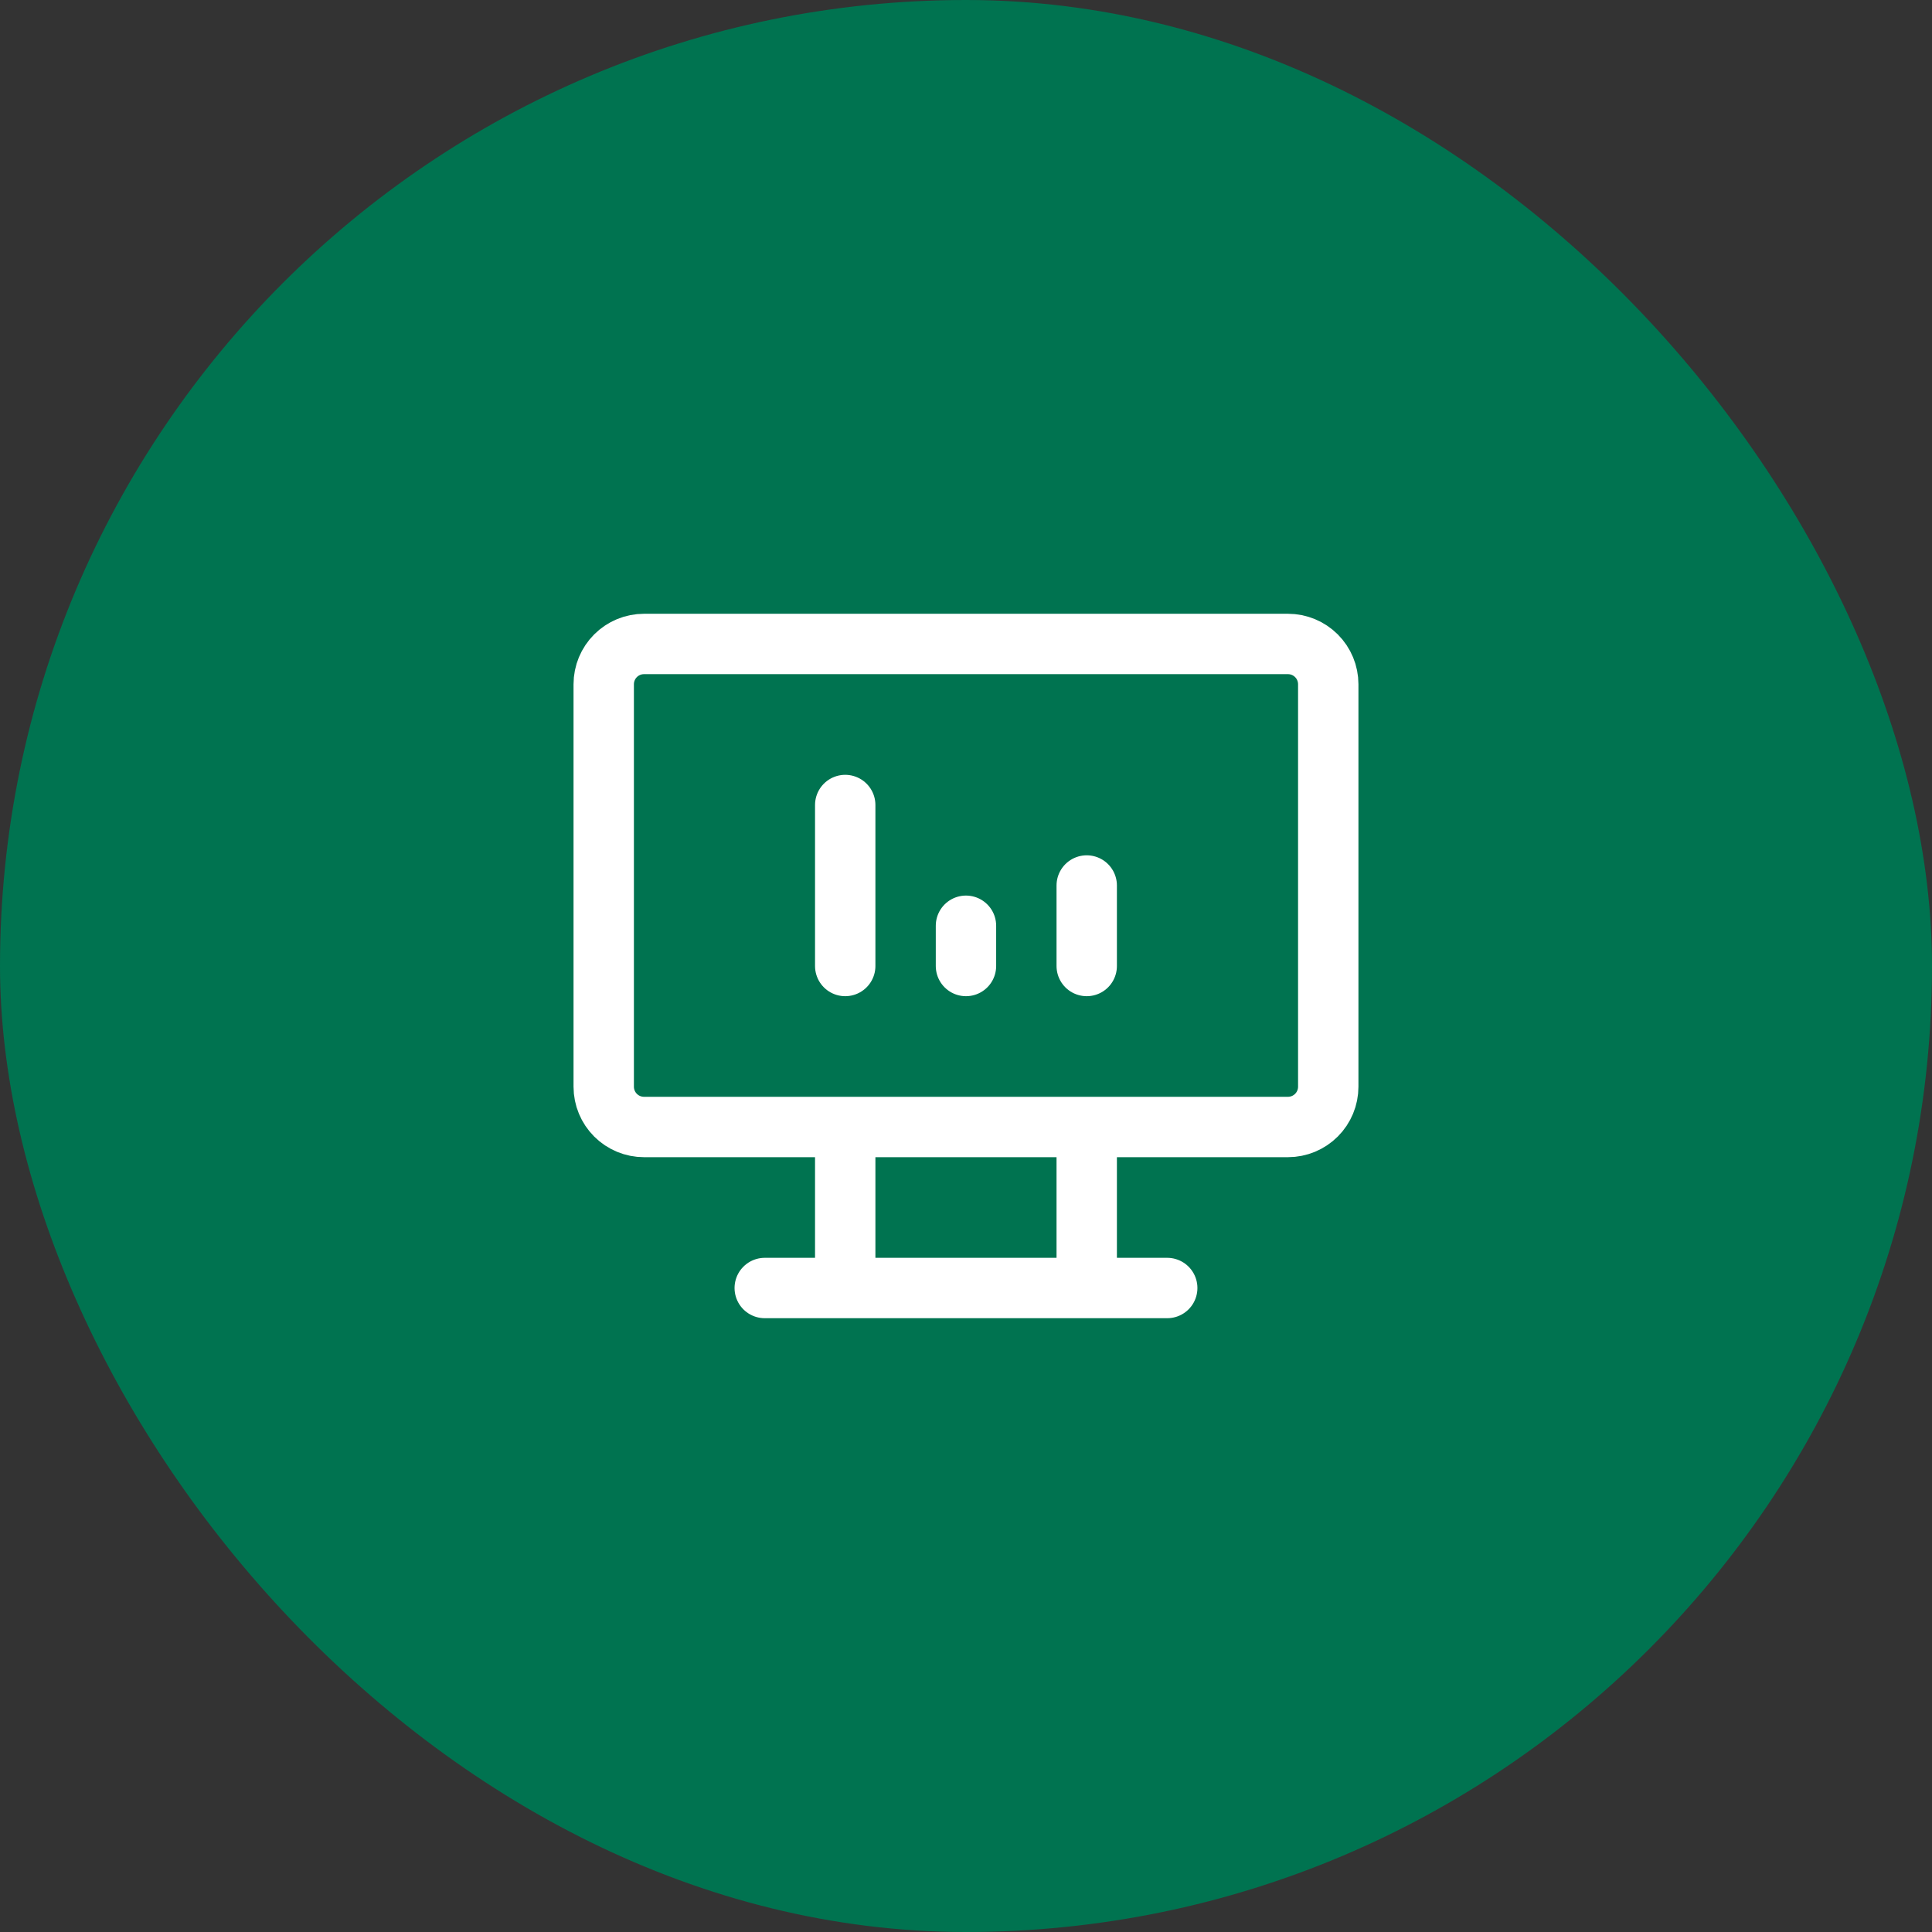 <svg fill="none" height="64" viewBox="0 0 64 64" width="64" xmlns="http://www.w3.org/2000/svg"><rect x="0" y="0" width="64" height="64" fill="#333333" stroke="none"/><rect fill="#007350" height="64" rx="32" width="64"/><path d="m25.333 42.667h13.333m-10.667-5.333v5.333m8-5.333v5.333m-8-10.667v-5.333m4 5.333v-1.333m4 1.333v-2.667m-16-6.667c0-.354.141-.693.391-.943.25-.25.589-.391.943-.391h21.333c.354 0 .693.141.943.391.25.25.391.589.391.943v13.333c0 .354-.141.693-.391.943-.25.25-.589.391-.943.391h-21.333c-.354 0-.693-.141-.943-.391-.25-.25-.391-.589-.391-.943z" stroke="#fff" stroke-linecap="round" stroke-linejoin="round" stroke-width="2"/></svg>
